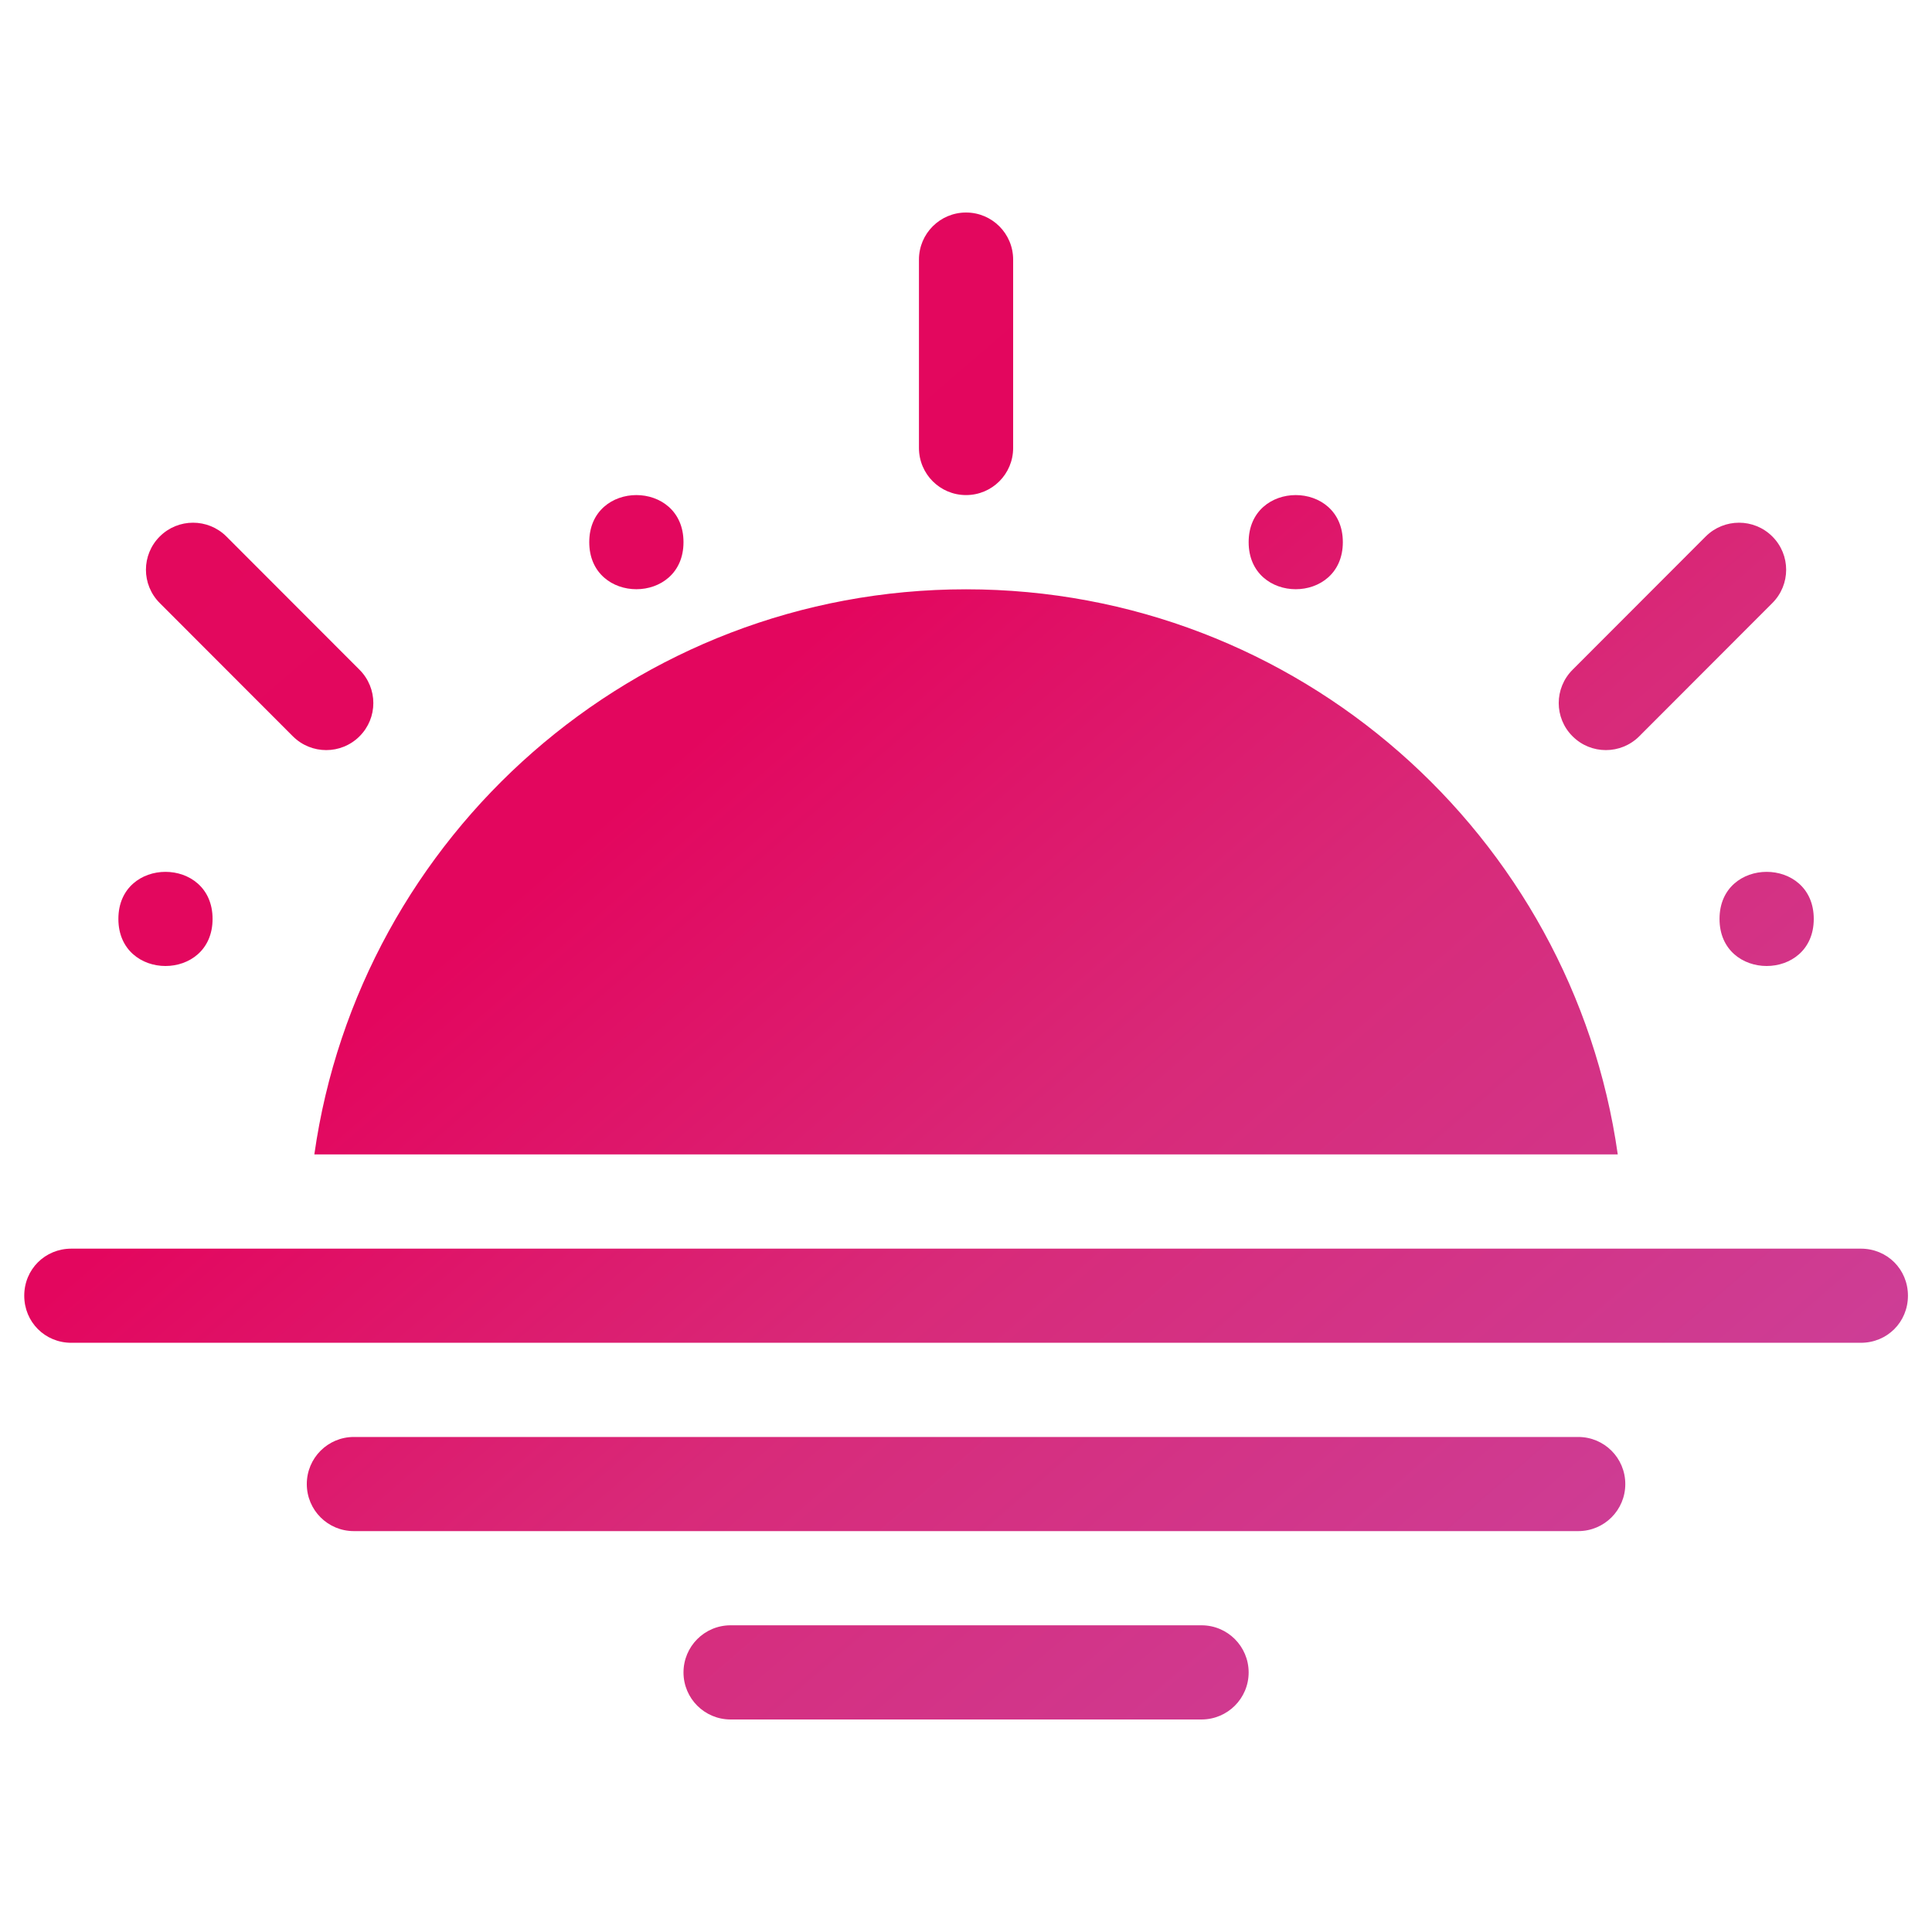 <?xml version="1.0" encoding="utf-8"?>
<svg xmlns="http://www.w3.org/2000/svg" fill="none" height="100%" overflow="visible" preserveAspectRatio="none" style="display: block;" viewBox="0 0 40 40" width="100%">
<g id="Frame 427320623">
<path d="M24.877 33.65C25.416 33.651 25.851 34.086 25.852 34.625C25.852 35.164 25.416 35.599 24.877 35.6H15.125C14.586 35.599 14.151 35.164 14.151 34.625C14.152 34.086 14.586 33.651 15.125 33.65H24.877ZM32.676 29.751C33.215 29.751 33.65 30.186 33.65 30.726C33.65 31.265 33.215 31.7 32.676 31.7H7.326C6.787 31.7 6.352 31.265 6.352 30.726C6.352 30.186 6.787 29.751 7.326 29.751H32.676ZM38.527 25.852C39.074 25.852 39.502 26.281 39.502 26.826C39.502 27.373 39.072 27.801 38.527 27.801H1.477C0.93 27.801 0.502 27.371 0.502 26.826C0.502 26.28 0.932 25.852 1.477 25.852H38.527ZM20.001 12.201C26.866 12.201 32.558 17.291 33.494 23.901H6.508C7.444 17.291 13.138 12.201 20.001 12.201ZM2.451 19.025C2.451 17.726 4.401 17.726 4.401 19.025C4.401 20.325 2.451 20.325 2.451 19.025ZM35.601 19.025C35.601 17.726 37.552 17.726 37.552 19.025C37.552 20.325 35.601 20.325 35.601 19.025ZM3.308 11.107C3.688 10.727 4.306 10.727 4.687 11.107L7.443 13.866C7.825 14.248 7.825 14.865 7.443 15.245C7.253 15.435 7.004 15.53 6.754 15.53C6.504 15.53 6.255 15.435 6.064 15.245L3.308 12.486C2.926 12.104 2.926 11.488 3.308 11.107ZM35.315 11.107C35.696 10.727 36.314 10.727 36.694 11.107C37.076 11.488 37.076 12.104 36.694 12.486L33.938 15.245C33.747 15.435 33.498 15.53 33.248 15.53C32.998 15.53 32.749 15.435 32.559 15.245C32.176 14.865 32.176 14.248 32.559 13.866L35.315 11.107ZM12.2 11.225C12.2 9.925 14.151 9.925 14.151 11.225C14.151 12.524 12.2 12.524 12.2 11.225ZM25.852 11.225C25.852 9.925 27.802 9.925 27.802 11.225C27.802 12.524 25.852 12.524 25.852 11.225ZM20.001 4.4C20.54 4.4 20.976 4.836 20.976 5.375V9.276C20.975 9.815 20.54 10.25 20.001 10.25C19.462 10.25 19.027 9.815 19.026 9.276V5.375C19.026 4.836 19.462 4.4 20.001 4.4Z" fill="url(#paint0_linear_0_60)" id="Union"/>
</g>
<defs>
<linearGradient gradientUnits="userSpaceOnUse" id="paint0_linear_0_60" x1="0.502" x2="31.45" y1="4.4" y2="40.283">
<stop stop-color="#E30A5D"/>
<stop offset="0.365" stop-color="#E3065E"/>
<stop offset="0.614" stop-color="#D82A79"/>
<stop offset="0.908" stop-color="#CD3E96"/>
</linearGradient>
</defs>
</svg>